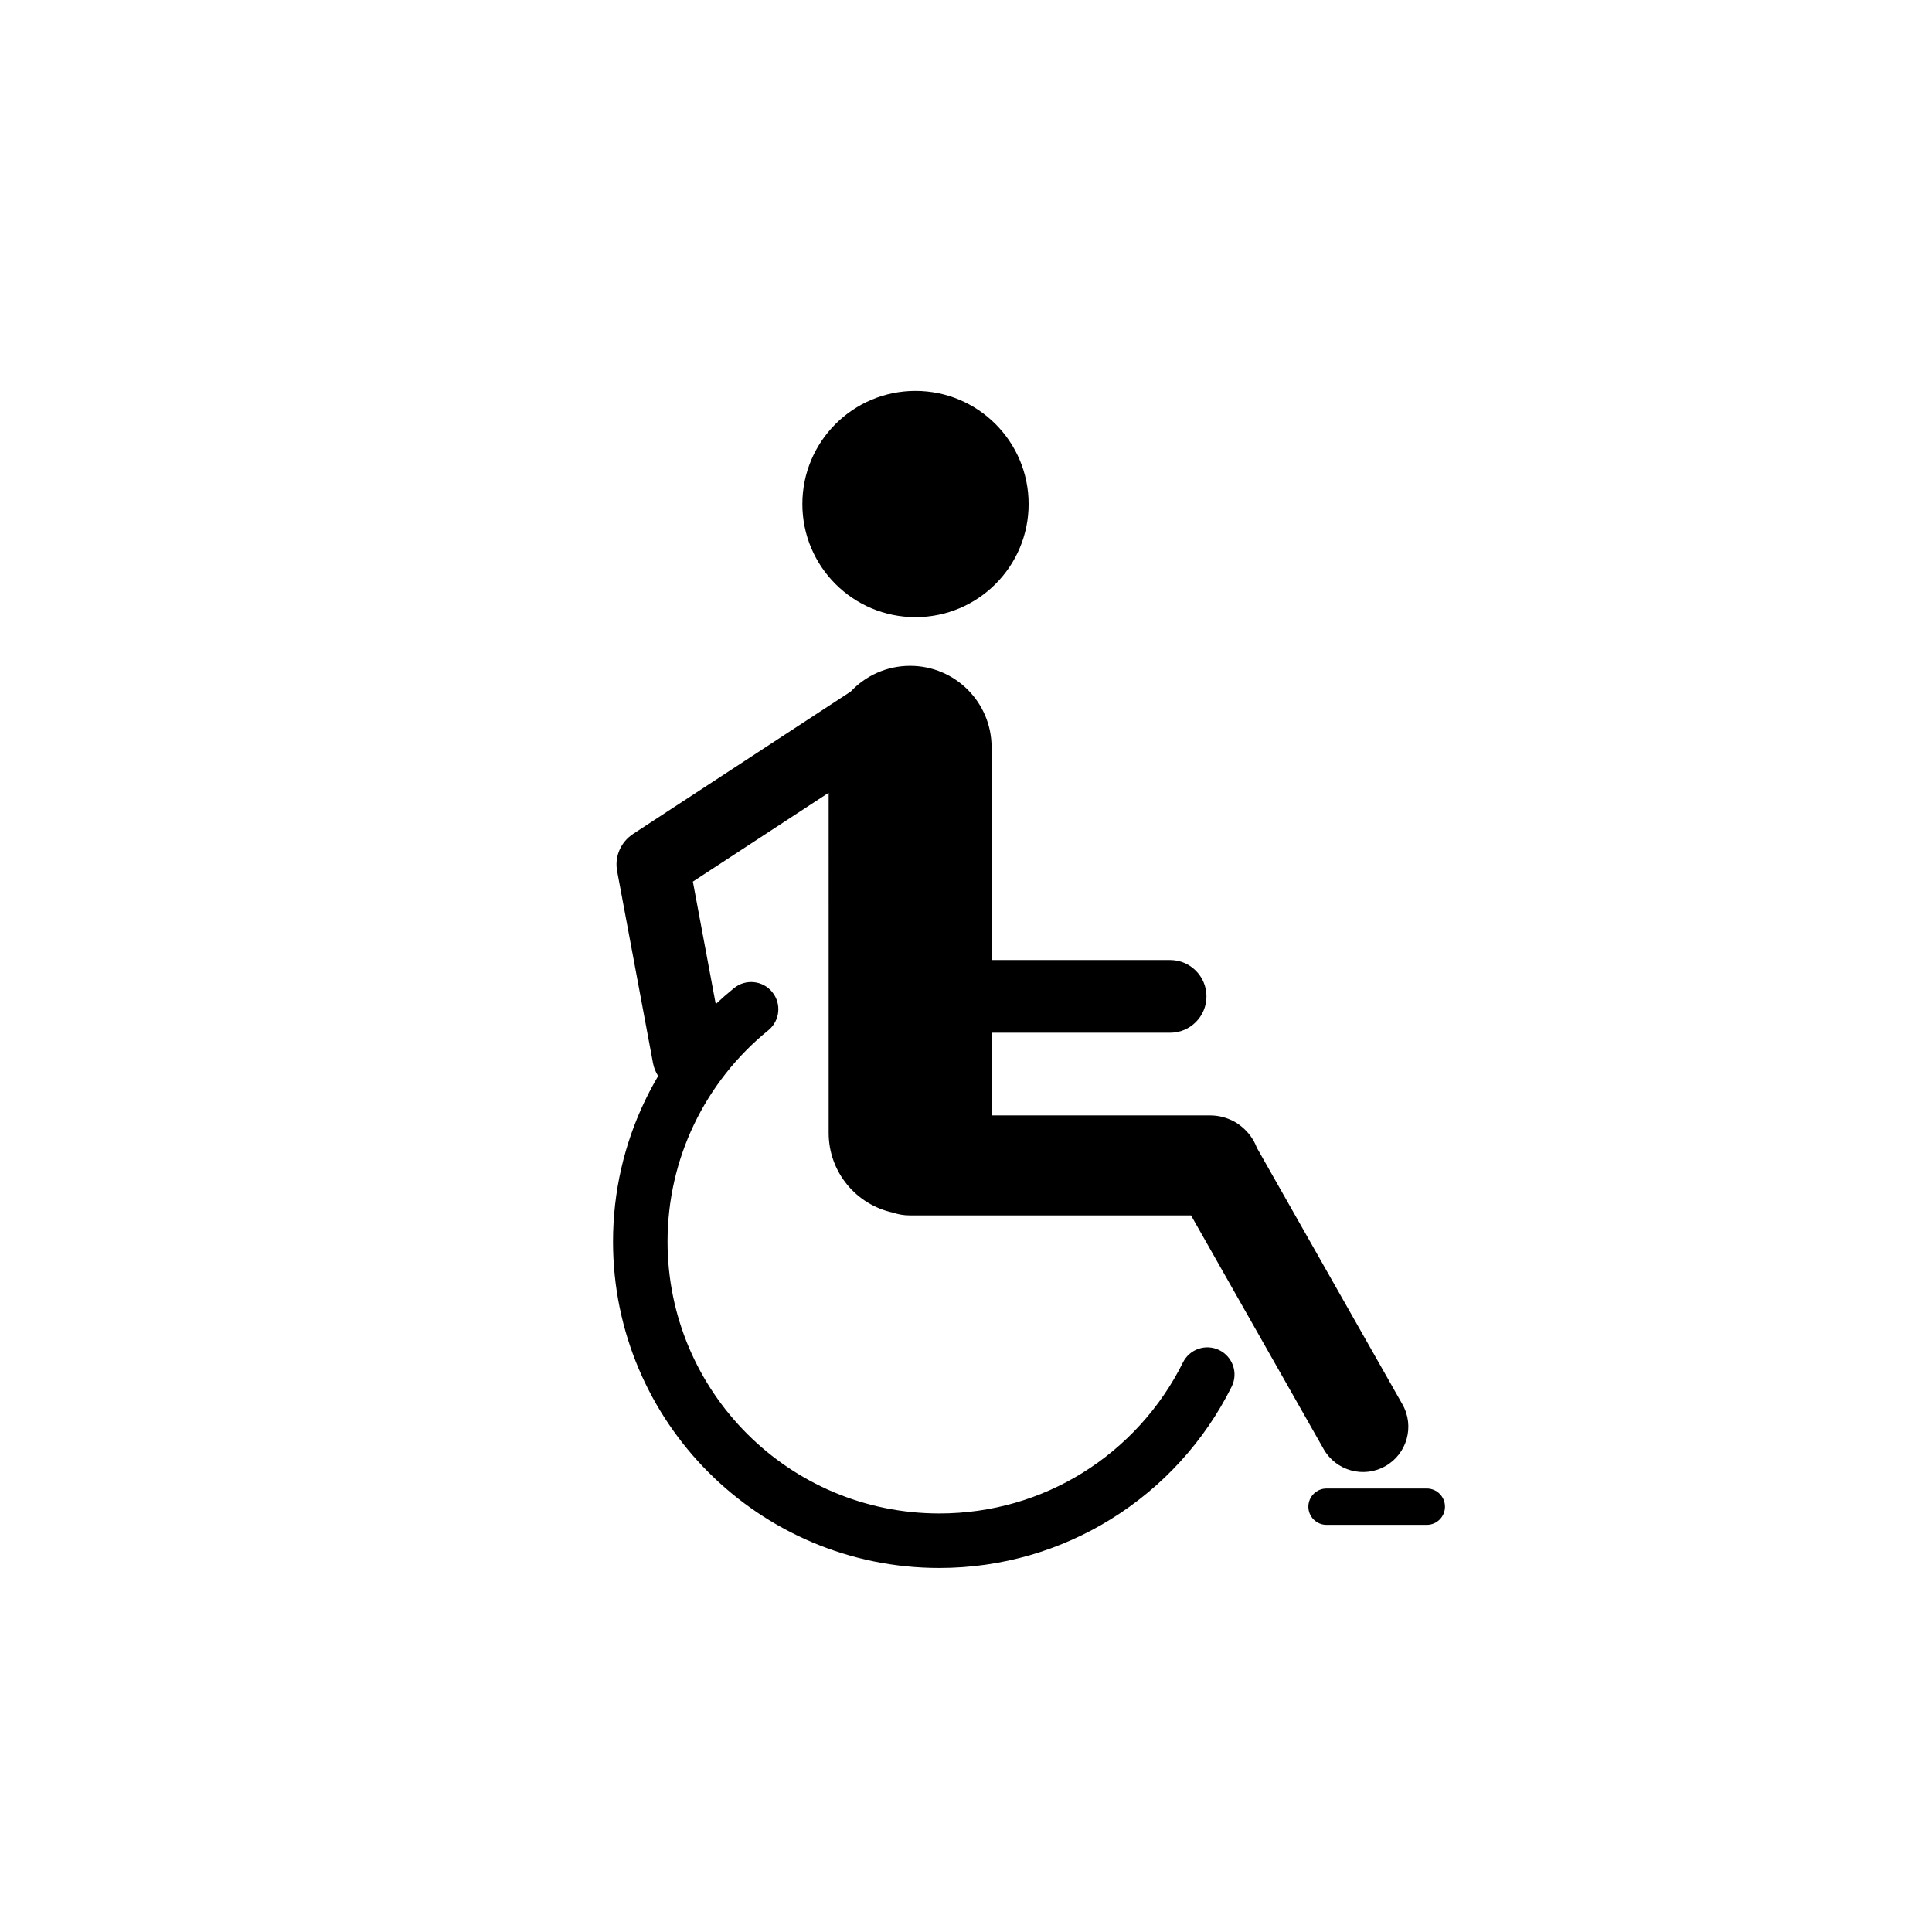 <?xml version="1.0" encoding="UTF-8"?>
<!DOCTYPE svg PUBLIC "-//W3C//DTD SVG 1.1//EN" "http://www.w3.org/Graphics/SVG/1.1/DTD/svg11.dtd">
<!-- Creator: CorelDRAW X6 -->
<svg xmlns="http://www.w3.org/2000/svg" xml:space="preserve" width="100mm" height="100mm" version="1.1" style="shape-rendering:geometricPrecision; text-rendering:geometricPrecision; image-rendering:optimizeQuality; fill-rule:evenodd; clip-rule:evenodd"
viewBox="0 0 2388915 2388915"
 xmlns:xlink="http://www.w3.org/1999/xlink">
 <defs>
  <style type="text/css">
   <![CDATA[
    .fil0 {fill:none}
    .fil1 {fill:black}
   ]]>
  </style>
 </defs>
 <g id="Vrstva_x0020_1">
  <rect class="fil0" width="2388915" height="2388915"/>
  <path class="fil1" d="M907613 1221816c14398,-11708 35566,-9527 47274,4871 11708,14398 9527,35566 -4871,47274 -38688,31357 -70306,71230 -92052,116816 -20862,43741 -32547,92752 -32547,144532 0,92805 37616,176825 98428,237640 60815,60812 144835,98428 237640,98428 65057,0 125681,-18359 176952,-50151 53065,-32903 96300,-80217 124255,-136488 8218,-16653 28383,-23493 45033,-15277 16653,8218 23493,28383 15277,45036 -33543,67513 -85483,124326 -149271,163880 -61773,38301 -134505,60420 -212246,60420 -111414,0 -212286,-45165 -285306,-118182 -73017,-73020 -118182,-173892 -118182,-285306 0,-62069 14047,-120908 39133,-173500 5110,-10712 10686,-21163 16694,-31331 -3084,-4761 -5308,-10186 -6417,-16101l-44322 -237234c-3433,-18337 4826,-36156 19517,-45776l-31 -48 269338 -176202c18378,-19575 44484,-31804 73450,-31804 55633,0 100733,45100 100733,100733l7 263039 220745 0c24821,0 44947,20124 44947,44945 0,24823 -20127,44947 -44947,44947l-220743 0 2 102253 270177 0c8524,0 16639,1722 24025,4842 5227,2124 10153,5045 14575,8700 8612,6897 15337,16049 19281,26562l179943 317143c15270,26906 5839,61104 -21068,76376 -26909,15270 -61106,5839 -76376,-21070l-163949 -288951 -348103 0c-7040,0 -13806,-1180 -20112,-3349 -45616,-9611 -79859,-50088 -79859,-98562l-10 -420647 -167903 109838 28294 151438c7279,-6849 14816,-13433 22592,-19735zm732659 663665c-12410,0 -22475,-10062 -22475,-22473 0,-12410 10065,-22473 22475,-22473l123985 0c12408,0 22473,10062 22473,22473 0,12410 -10065,22473 -22473,22473l-123985 0zm-508268 -1402126c77253,0 139881,62625 139881,139883 0,77253 -62628,139881 -139881,139881 -77258,0 -139883,-62628 -139883,-139881 0,-77258 62625,-139883 139883,-139883z"/>
 </g>
</svg>
